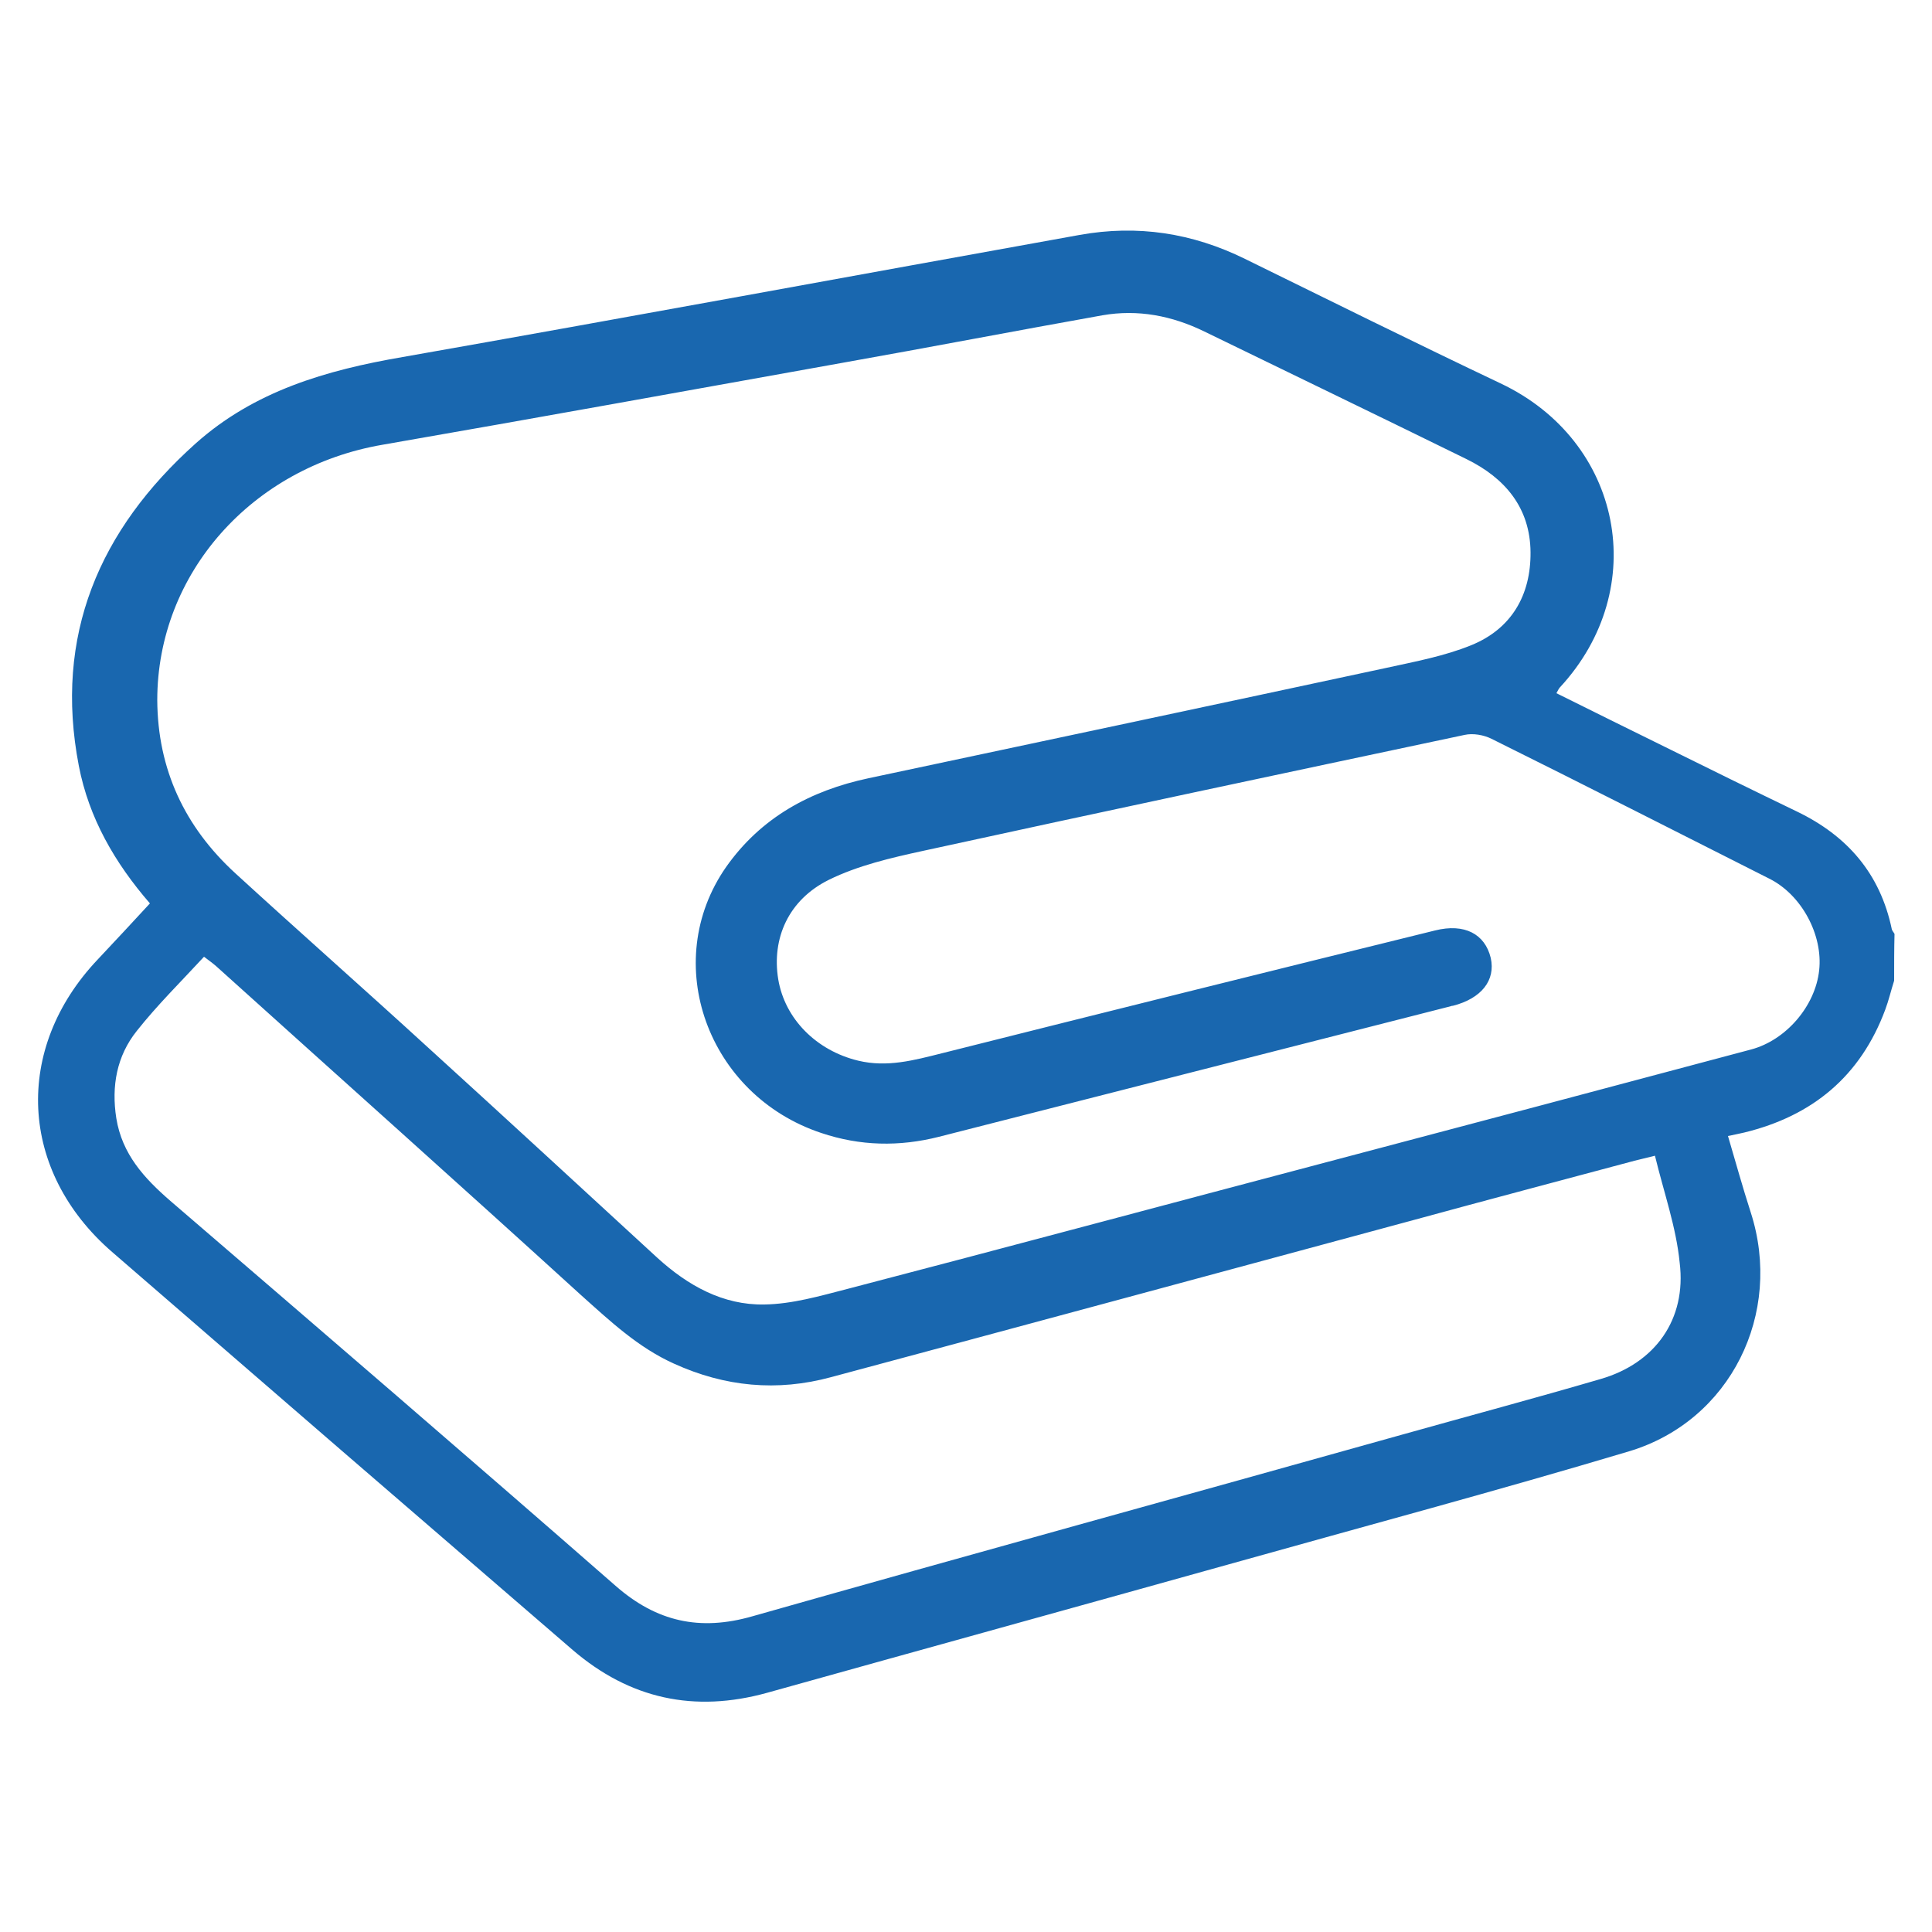 <?xml version="1.0" encoding="UTF-8"?>
<svg xmlns="http://www.w3.org/2000/svg" xmlns:xlink="http://www.w3.org/1999/xlink" version="1.1" id="Warstwa_1" x="0px" y="0px" viewBox="0 0 500 500" style="enable-background:new 0 0 500 500;" xml:space="preserve">
<style type="text/css">
	.st0{fill:#1967AF;}
</style>
<path class="st0" d="M490.2,253.8c-0.8,2.5-1.4,5.1-2.3,7.5c-6.4,17.2-18.8,27.5-36.5,31.8c-1.2,0.3-2.4,0.5-4.2,0.9  c2,6.8,3.8,13.3,5.9,19.8c8.4,26.1-5.2,53.9-31.5,61.8c-34.1,10.2-68.5,19.4-102.7,29c-40.1,11.2-80.3,22.3-120.4,33.5  c-18.8,5.2-35.5,1.6-50.3-11.1c-39.8-34.3-79.5-68.6-119.2-103c-24.1-20.9-25.6-52.6-3.7-75.7c4.5-4.8,9-9.6,13.5-14.5  c-9.1-10.5-15.8-22.1-18.4-35.6c-6.5-33.7,5.3-61.1,30.2-83.4c15.2-13.6,33.8-19,53.6-22.4C162.7,82.1,221,71.3,279.4,60.8  c15-2.7,29.2-0.5,42.8,6.2c22,10.8,44,21.7,66.1,32.2c31.6,14.9,39.1,53.1,15.4,78.7c-0.3,0.3-0.5,0.8-0.9,1.5  c9.4,4.7,18.8,9.3,28.1,13.9c11.3,5.6,22.7,11.2,34.1,16.7c13.1,6.3,21.6,16.1,24.6,30.5c0.1,0.4,0.5,0.8,0.7,1.2  C490.2,245.6,490.2,249.7,490.2,253.8z M40.7,181.2c0.1,17.9,7.1,32.8,20.2,44.8c16.6,15.2,33.5,30.1,50.1,45.3  c19.8,18,39.4,36.1,59.1,54.2c7.9,7.2,17,12.3,27.7,12.1c7.2-0.1,14.4-2.2,21.4-4c41.4-10.8,82.7-21.9,124-32.8  c36.7-9.7,73.3-19.4,110-29.2c9-2.4,16.6-11.2,17.6-20.5c1-9.1-4.5-19.5-12.9-23.7c-24-12.1-47.9-24.3-71.9-36.2c-2-1-4.8-1.5-7-1  c-46.7,9.9-93.4,19.8-140.1,30c-8.3,1.8-16.9,3.8-24.4,7.5c-10.5,5.2-14.8,15.2-13.1,25.7c1.7,10.3,9.9,18.5,20.7,21.1  c7.5,1.8,14.4-0.1,21.6-1.9c42.5-10.7,85.1-21.3,127.7-31.8c7.6-1.9,12.9,0.9,14.4,7.1c1.3,5.8-2.4,10.5-9.8,12.4  c-0.2,0-0.3,0-0.5,0.1c-44.2,11.3-88.3,22.5-132.5,33.8c-10.3,2.6-20.4,2.4-30.5-1c-29.4-9.8-41.8-44.1-24.6-68.8  c9-12.8,21.8-19.8,36.9-23c44.7-9.5,89.5-19,134.2-28.6c7.3-1.6,14.8-3,21.7-5.8c10.4-4.2,15.5-12.9,15.4-24.1  c-0.1-11.5-6.6-19.2-16.6-24.1c-22.6-11.1-45.2-22-67.8-33c-8.4-4.1-17.2-5.8-26.4-4.2c-22.4,4-44.8,8.3-67.3,12.3  c-39.6,7.1-79.3,14.3-119,21.2C65.2,120.9,40.7,148.4,40.7,181.2z M428.3,299.1c-2.3,0.6-3.8,0.9-5.3,1.3c-19,5.1-38,10.1-57,15.3  c-50.3,13.6-100.6,27.2-150.9,40.7c-14,3.8-27.5,2.5-40.7-3.5c-9.3-4.2-16.5-11-24-17.7c-31.3-28.5-62.9-56.7-94.4-85.1  c-0.9-0.8-1.9-1.5-3.2-2.5c-6,6.5-12.1,12.5-17.4,19.2c-5.2,6.5-6.6,14.3-5.3,22.6c1.5,9.3,7.2,15.5,14,21.4  c38.5,33.1,77,66.2,115.2,99.6c10.6,9.3,21.8,11.8,35.4,7.9c56-15.9,112.1-31.3,168.1-47c17.1-4.8,34.3-9.4,51.4-14.4  c14.2-4.1,22.3-15.5,20.5-30.1C433.8,317.6,430.6,308.6,428.3,299.1z"></path>
</svg>
